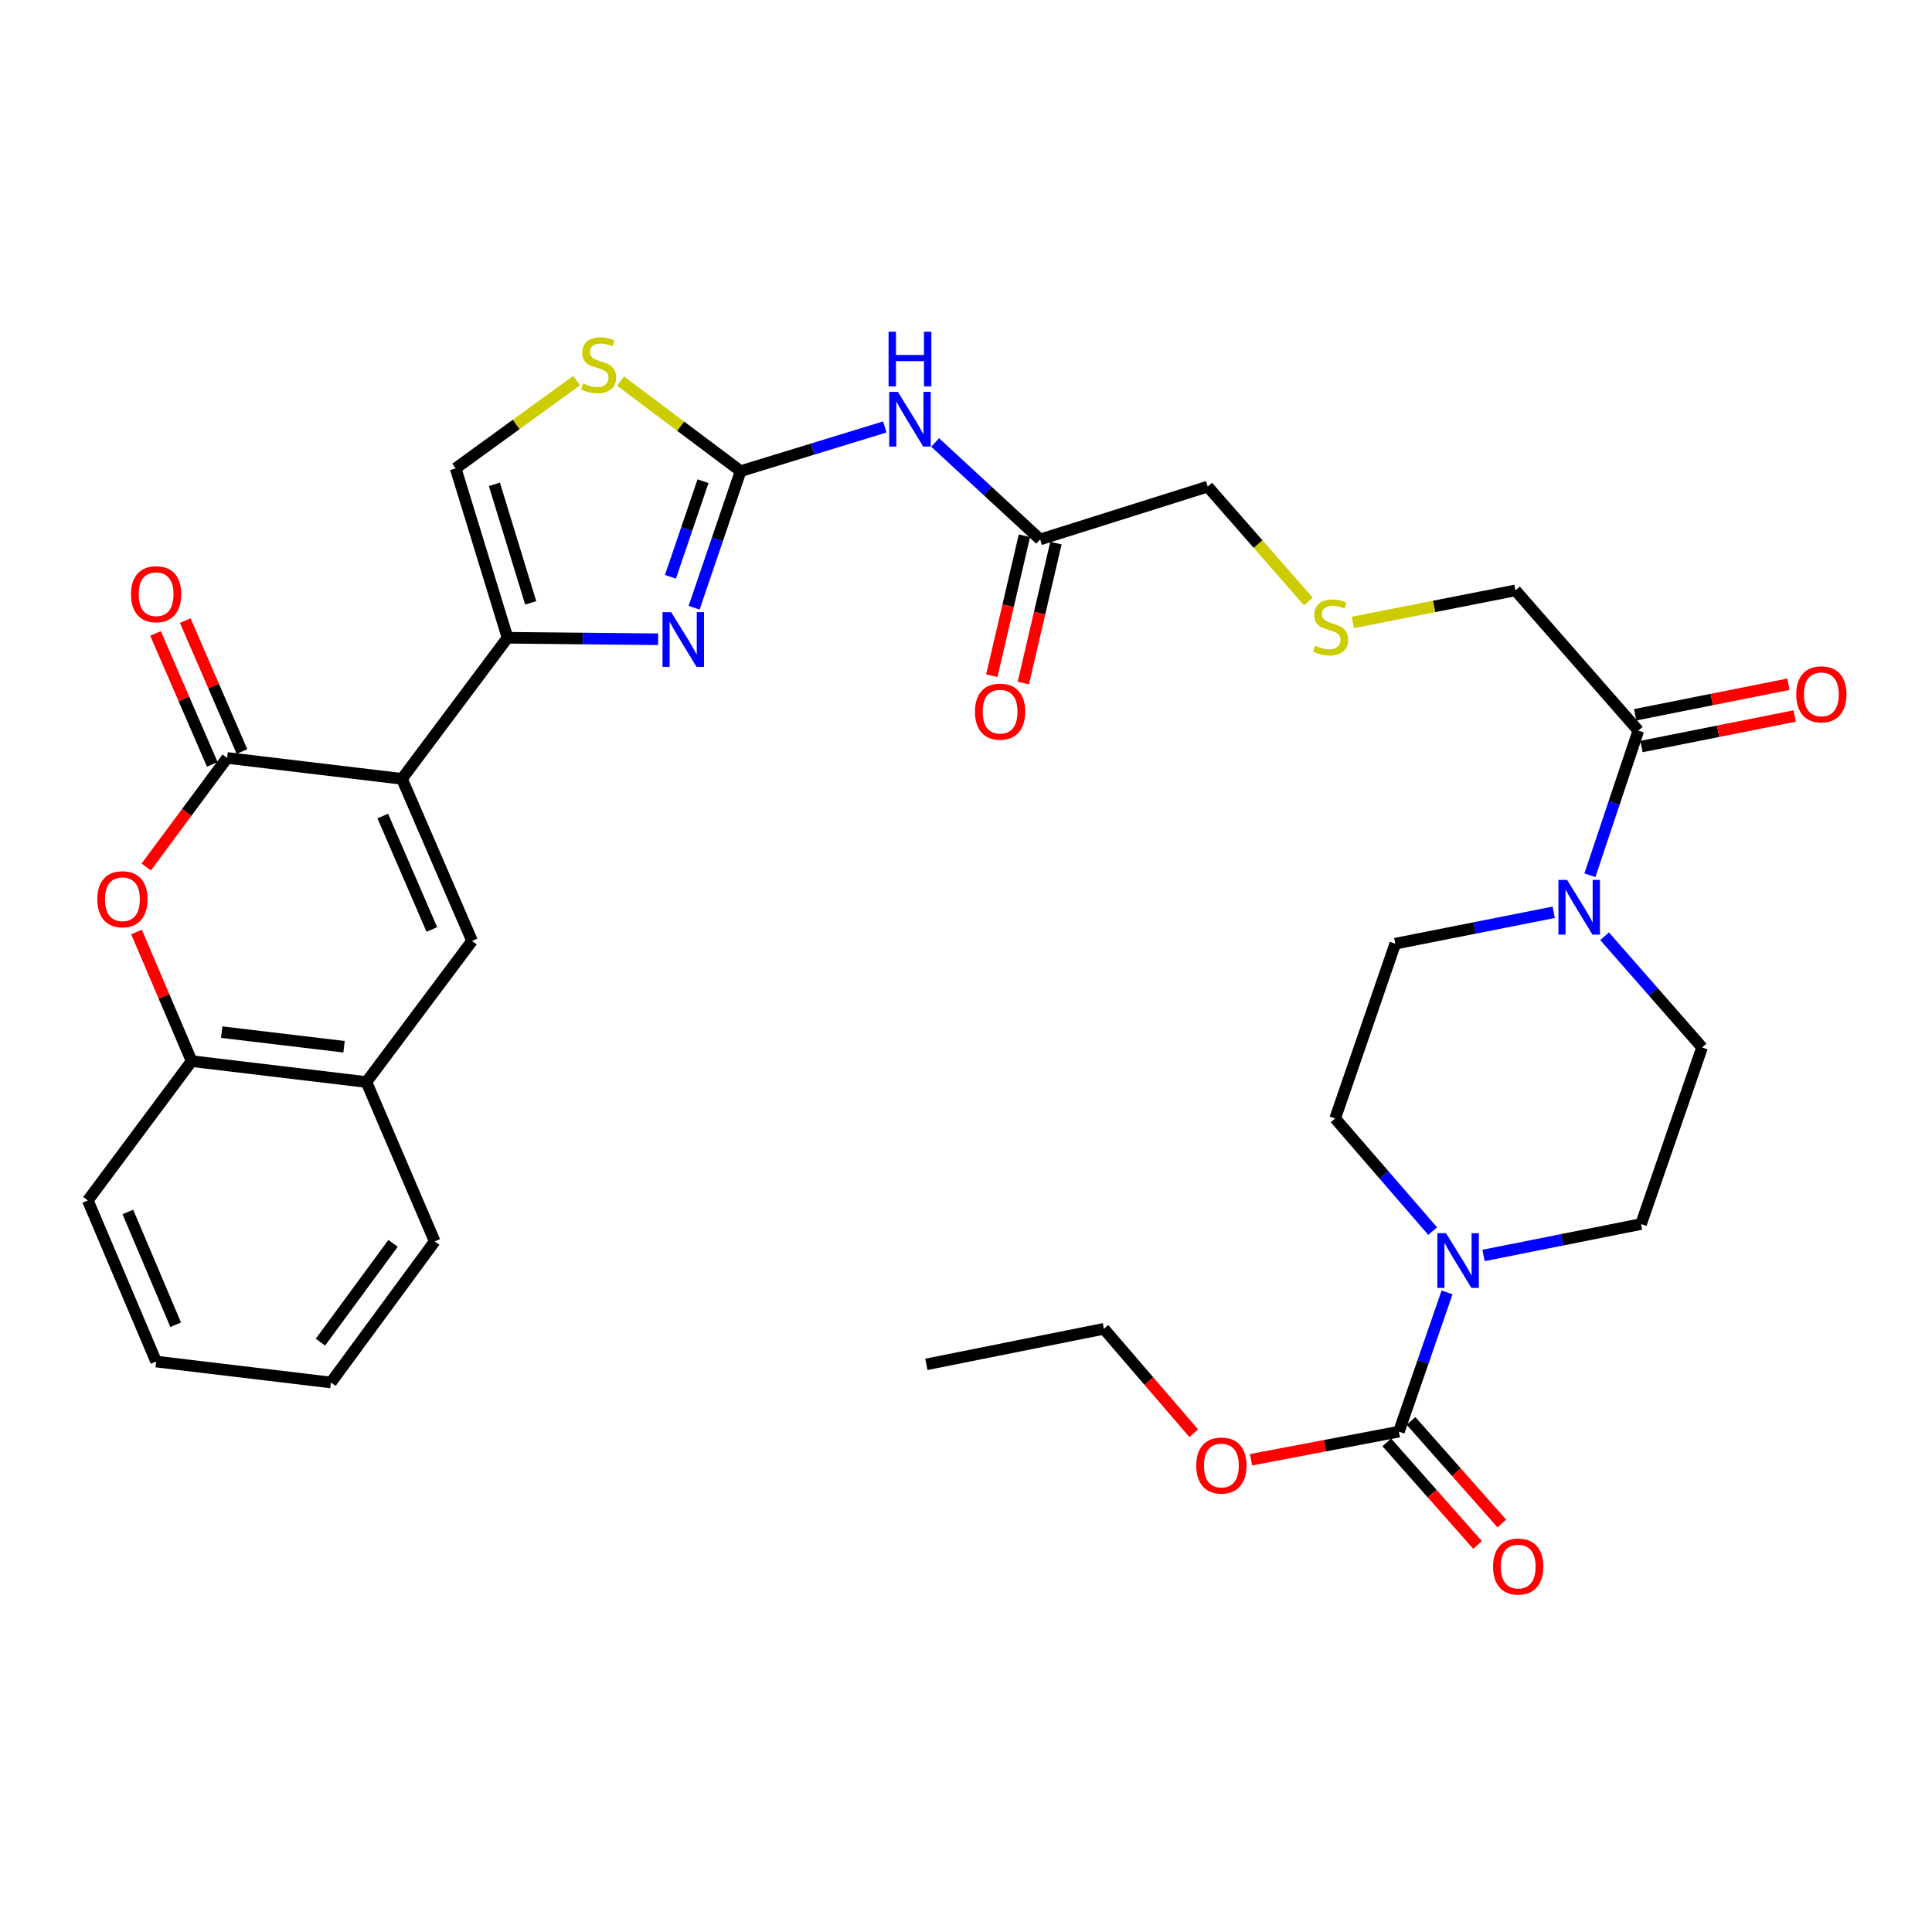 <?xml version='1.0' encoding='iso-8859-1'?>
<svg version='1.1' baseProfile='full'
              xmlns='http://www.w3.org/2000/svg'
                      xmlns:rdkit='http://www.rdkit.org/xml'
                      xmlns:xlink='http://www.w3.org/1999/xlink'
                  xml:space='preserve'
width='1000px' height='1000px' viewBox='0 0 1000 1000'>
<!-- END OF HEADER -->
<rect style='opacity:1.0;fill:#FFFFFF;stroke:none' width='1000' height='1000' x='0' y='0'> </rect>
<path class='bond-0' d='M 208.054,403.129 L 262.703,330.104' style='fill:none;fill-rule:evenodd;stroke:#000000;stroke-width:6px;stroke-linecap:butt;stroke-linejoin:miter;stroke-opacity:1' />
<path class='bond-1' d='M 208.054,403.129 L 117.557,392.312' style='fill:none;fill-rule:evenodd;stroke:#000000;stroke-width:6px;stroke-linecap:butt;stroke-linejoin:miter;stroke-opacity:1' />
<path class='bond-4' d='M 208.054,403.129 L 244.338,487.016' style='fill:none;fill-rule:evenodd;stroke:#000000;stroke-width:6px;stroke-linecap:butt;stroke-linejoin:miter;stroke-opacity:1' />
<path class='bond-4' d='M 198.118,422.364 L 223.517,481.085' style='fill:none;fill-rule:evenodd;stroke:#000000;stroke-width:6px;stroke-linecap:butt;stroke-linejoin:miter;stroke-opacity:1' />
<path class='bond-2' d='M 262.703,330.104 L 301.677,330.495' style='fill:none;fill-rule:evenodd;stroke:#000000;stroke-width:6px;stroke-linecap:butt;stroke-linejoin:miter;stroke-opacity:1' />
<path class='bond-2' d='M 301.677,330.495 L 340.651,330.886' style='fill:none;fill-rule:evenodd;stroke:#0000FF;stroke-width:6px;stroke-linecap:butt;stroke-linejoin:miter;stroke-opacity:1' />
<path class='bond-11' d='M 262.703,330.104 L 235.849,242.438' style='fill:none;fill-rule:evenodd;stroke:#000000;stroke-width:6px;stroke-linecap:butt;stroke-linejoin:miter;stroke-opacity:1' />
<path class='bond-11' d='M 274.696,312.047 L 255.897,250.68' style='fill:none;fill-rule:evenodd;stroke:#000000;stroke-width:6px;stroke-linecap:butt;stroke-linejoin:miter;stroke-opacity:1' />
<path class='bond-5' d='M 117.557,392.312 L 96.62,420.537' style='fill:none;fill-rule:evenodd;stroke:#000000;stroke-width:6px;stroke-linecap:butt;stroke-linejoin:miter;stroke-opacity:1' />
<path class='bond-5' d='M 96.62,420.537 L 75.683,448.762' style='fill:none;fill-rule:evenodd;stroke:#FF0000;stroke-width:6px;stroke-linecap:butt;stroke-linejoin:miter;stroke-opacity:1' />
<path class='bond-16' d='M 125.245,388.982 L 110.568,355.104' style='fill:none;fill-rule:evenodd;stroke:#000000;stroke-width:6px;stroke-linecap:butt;stroke-linejoin:miter;stroke-opacity:1' />
<path class='bond-16' d='M 110.568,355.104 L 95.891,321.226' style='fill:none;fill-rule:evenodd;stroke:#FF0000;stroke-width:6px;stroke-linecap:butt;stroke-linejoin:miter;stroke-opacity:1' />
<path class='bond-16' d='M 109.87,395.643 L 95.193,361.765' style='fill:none;fill-rule:evenodd;stroke:#000000;stroke-width:6px;stroke-linecap:butt;stroke-linejoin:miter;stroke-opacity:1' />
<path class='bond-16' d='M 95.193,361.765 L 80.516,327.886' style='fill:none;fill-rule:evenodd;stroke:#FF0000;stroke-width:6px;stroke-linecap:butt;stroke-linejoin:miter;stroke-opacity:1' />
<path class='bond-3' d='M 359.272,314.555 L 371.311,279.208' style='fill:none;fill-rule:evenodd;stroke:#0000FF;stroke-width:6px;stroke-linecap:butt;stroke-linejoin:miter;stroke-opacity:1' />
<path class='bond-3' d='M 371.311,279.208 L 383.35,243.862' style='fill:none;fill-rule:evenodd;stroke:#000000;stroke-width:6px;stroke-linecap:butt;stroke-linejoin:miter;stroke-opacity:1' />
<path class='bond-3' d='M 347.023,298.549 L 355.45,273.806' style='fill:none;fill-rule:evenodd;stroke:#0000FF;stroke-width:6px;stroke-linecap:butt;stroke-linejoin:miter;stroke-opacity:1' />
<path class='bond-3' d='M 355.45,273.806 L 363.878,249.064' style='fill:none;fill-rule:evenodd;stroke:#000000;stroke-width:6px;stroke-linecap:butt;stroke-linejoin:miter;stroke-opacity:1' />
<path class='bond-6' d='M 383.35,243.862 L 420.658,232.427' style='fill:none;fill-rule:evenodd;stroke:#000000;stroke-width:6px;stroke-linecap:butt;stroke-linejoin:miter;stroke-opacity:1' />
<path class='bond-6' d='M 420.658,232.427 L 457.966,220.992' style='fill:none;fill-rule:evenodd;stroke:#0000FF;stroke-width:6px;stroke-linecap:butt;stroke-linejoin:miter;stroke-opacity:1' />
<path class='bond-35' d='M 383.35,243.862 L 352.28,220.561' style='fill:none;fill-rule:evenodd;stroke:#000000;stroke-width:6px;stroke-linecap:butt;stroke-linejoin:miter;stroke-opacity:1' />
<path class='bond-35' d='M 352.28,220.561 L 321.209,197.261' style='fill:none;fill-rule:evenodd;stroke:#CCCC00;stroke-width:6px;stroke-linecap:butt;stroke-linejoin:miter;stroke-opacity:1' />
<path class='bond-13' d='M 244.338,487.016 L 189.66,560.059' style='fill:none;fill-rule:evenodd;stroke:#000000;stroke-width:6px;stroke-linecap:butt;stroke-linejoin:miter;stroke-opacity:1' />
<path class='bond-34' d='M 70.649,482.396 L 84.921,515.819' style='fill:none;fill-rule:evenodd;stroke:#FF0000;stroke-width:6px;stroke-linecap:butt;stroke-linejoin:miter;stroke-opacity:1' />
<path class='bond-34' d='M 84.921,515.819 L 99.192,549.243' style='fill:none;fill-rule:evenodd;stroke:#000000;stroke-width:6px;stroke-linecap:butt;stroke-linejoin:miter;stroke-opacity:1' />
<path class='bond-15' d='M 484.031,229.028 L 511.211,254.117' style='fill:none;fill-rule:evenodd;stroke:#0000FF;stroke-width:6px;stroke-linecap:butt;stroke-linejoin:miter;stroke-opacity:1' />
<path class='bond-15' d='M 511.211,254.117 L 538.391,279.206' style='fill:none;fill-rule:evenodd;stroke:#000000;stroke-width:6px;stroke-linecap:butt;stroke-linejoin:miter;stroke-opacity:1' />
<path class='bond-7' d='M 741.538,637.226 L 716.307,608.072' style='fill:none;fill-rule:evenodd;stroke:#0000FF;stroke-width:6px;stroke-linecap:butt;stroke-linejoin:miter;stroke-opacity:1' />
<path class='bond-7' d='M 716.307,608.072 L 691.076,578.918' style='fill:none;fill-rule:evenodd;stroke:#000000;stroke-width:6px;stroke-linecap:butt;stroke-linejoin:miter;stroke-opacity:1' />
<path class='bond-8' d='M 748.999,668.948 L 736.532,704.982' style='fill:none;fill-rule:evenodd;stroke:#0000FF;stroke-width:6px;stroke-linecap:butt;stroke-linejoin:miter;stroke-opacity:1' />
<path class='bond-8' d='M 736.532,704.982 L 724.065,741.015' style='fill:none;fill-rule:evenodd;stroke:#000000;stroke-width:6px;stroke-linecap:butt;stroke-linejoin:miter;stroke-opacity:1' />
<path class='bond-37' d='M 767.863,649.823 L 808.638,641.696' style='fill:none;fill-rule:evenodd;stroke:#0000FF;stroke-width:6px;stroke-linecap:butt;stroke-linejoin:miter;stroke-opacity:1' />
<path class='bond-37' d='M 808.638,641.696 L 849.412,633.568' style='fill:none;fill-rule:evenodd;stroke:#000000;stroke-width:6px;stroke-linecap:butt;stroke-linejoin:miter;stroke-opacity:1' />
<path class='bond-21' d='M 717.792,746.567 L 741.295,773.121' style='fill:none;fill-rule:evenodd;stroke:#000000;stroke-width:6px;stroke-linecap:butt;stroke-linejoin:miter;stroke-opacity:1' />
<path class='bond-21' d='M 741.295,773.121 L 764.799,799.676' style='fill:none;fill-rule:evenodd;stroke:#FF0000;stroke-width:6px;stroke-linecap:butt;stroke-linejoin:miter;stroke-opacity:1' />
<path class='bond-21' d='M 730.339,735.462 L 753.842,762.016' style='fill:none;fill-rule:evenodd;stroke:#000000;stroke-width:6px;stroke-linecap:butt;stroke-linejoin:miter;stroke-opacity:1' />
<path class='bond-21' d='M 753.842,762.016 L 777.345,788.571' style='fill:none;fill-rule:evenodd;stroke:#FF0000;stroke-width:6px;stroke-linecap:butt;stroke-linejoin:miter;stroke-opacity:1' />
<path class='bond-25' d='M 724.065,741.015 L 685.797,748.288' style='fill:none;fill-rule:evenodd;stroke:#000000;stroke-width:6px;stroke-linecap:butt;stroke-linejoin:miter;stroke-opacity:1' />
<path class='bond-25' d='M 685.797,748.288 L 647.529,755.562' style='fill:none;fill-rule:evenodd;stroke:#FF0000;stroke-width:6px;stroke-linecap:butt;stroke-linejoin:miter;stroke-opacity:1' />
<path class='bond-9' d='M 822.932,453.021 L 835.465,415.602' style='fill:none;fill-rule:evenodd;stroke:#0000FF;stroke-width:6px;stroke-linecap:butt;stroke-linejoin:miter;stroke-opacity:1' />
<path class='bond-9' d='M 835.465,415.602 L 847.998,378.182' style='fill:none;fill-rule:evenodd;stroke:#000000;stroke-width:6px;stroke-linecap:butt;stroke-linejoin:miter;stroke-opacity:1' />
<path class='bond-19' d='M 830.535,484.595 L 855.765,513.377' style='fill:none;fill-rule:evenodd;stroke:#0000FF;stroke-width:6px;stroke-linecap:butt;stroke-linejoin:miter;stroke-opacity:1' />
<path class='bond-19' d='M 855.765,513.377 L 880.996,542.159' style='fill:none;fill-rule:evenodd;stroke:#000000;stroke-width:6px;stroke-linecap:butt;stroke-linejoin:miter;stroke-opacity:1' />
<path class='bond-20' d='M 804.216,472.199 L 763.201,480.324' style='fill:none;fill-rule:evenodd;stroke:#0000FF;stroke-width:6px;stroke-linecap:butt;stroke-linejoin:miter;stroke-opacity:1' />
<path class='bond-20' d='M 763.201,480.324 L 722.185,488.45' style='fill:none;fill-rule:evenodd;stroke:#000000;stroke-width:6px;stroke-linecap:butt;stroke-linejoin:miter;stroke-opacity:1' />
<path class='bond-10' d='M 298.466,196.979 L 267.158,219.709' style='fill:none;fill-rule:evenodd;stroke:#CCCC00;stroke-width:6px;stroke-linecap:butt;stroke-linejoin:miter;stroke-opacity:1' />
<path class='bond-10' d='M 267.158,219.709 L 235.849,242.438' style='fill:none;fill-rule:evenodd;stroke:#000000;stroke-width:6px;stroke-linecap:butt;stroke-linejoin:miter;stroke-opacity:1' />
<path class='bond-12' d='M 847.998,378.182 L 784.393,305.586' style='fill:none;fill-rule:evenodd;stroke:#000000;stroke-width:6px;stroke-linecap:butt;stroke-linejoin:miter;stroke-opacity:1' />
<path class='bond-22' d='M 849.634,386.399 L 889.292,378.5' style='fill:none;fill-rule:evenodd;stroke:#000000;stroke-width:6px;stroke-linecap:butt;stroke-linejoin:miter;stroke-opacity:1' />
<path class='bond-22' d='M 889.292,378.5 L 928.951,370.601' style='fill:none;fill-rule:evenodd;stroke:#FF0000;stroke-width:6px;stroke-linecap:butt;stroke-linejoin:miter;stroke-opacity:1' />
<path class='bond-22' d='M 846.361,369.966 L 886.02,362.067' style='fill:none;fill-rule:evenodd;stroke:#000000;stroke-width:6px;stroke-linecap:butt;stroke-linejoin:miter;stroke-opacity:1' />
<path class='bond-22' d='M 886.02,362.067 L 925.678,354.168' style='fill:none;fill-rule:evenodd;stroke:#FF0000;stroke-width:6px;stroke-linecap:butt;stroke-linejoin:miter;stroke-opacity:1' />
<path class='bond-14' d='M 189.66,560.059 L 99.192,549.243' style='fill:none;fill-rule:evenodd;stroke:#000000;stroke-width:6px;stroke-linecap:butt;stroke-linejoin:miter;stroke-opacity:1' />
<path class='bond-14' d='M 178.079,541.8 L 114.751,534.229' style='fill:none;fill-rule:evenodd;stroke:#000000;stroke-width:6px;stroke-linecap:butt;stroke-linejoin:miter;stroke-opacity:1' />
<path class='bond-28' d='M 189.66,560.059 L 225.004,642.532' style='fill:none;fill-rule:evenodd;stroke:#000000;stroke-width:6px;stroke-linecap:butt;stroke-linejoin:miter;stroke-opacity:1' />
<path class='bond-29' d='M 99.192,549.243 L 45.455,621.346' style='fill:none;fill-rule:evenodd;stroke:#000000;stroke-width:6px;stroke-linecap:butt;stroke-linejoin:miter;stroke-opacity:1' />
<path class='bond-23' d='M 530.232,277.305 L 521.792,313.534' style='fill:none;fill-rule:evenodd;stroke:#000000;stroke-width:6px;stroke-linecap:butt;stroke-linejoin:miter;stroke-opacity:1' />
<path class='bond-23' d='M 521.792,313.534 L 513.352,349.762' style='fill:none;fill-rule:evenodd;stroke:#FF0000;stroke-width:6px;stroke-linecap:butt;stroke-linejoin:miter;stroke-opacity:1' />
<path class='bond-23' d='M 546.55,281.107 L 538.11,317.335' style='fill:none;fill-rule:evenodd;stroke:#000000;stroke-width:6px;stroke-linecap:butt;stroke-linejoin:miter;stroke-opacity:1' />
<path class='bond-23' d='M 538.11,317.335 L 529.67,353.563' style='fill:none;fill-rule:evenodd;stroke:#FF0000;stroke-width:6px;stroke-linecap:butt;stroke-linejoin:miter;stroke-opacity:1' />
<path class='bond-27' d='M 538.391,279.206 L 625.108,251.867' style='fill:none;fill-rule:evenodd;stroke:#000000;stroke-width:6px;stroke-linecap:butt;stroke-linejoin:miter;stroke-opacity:1' />
<path class='bond-17' d='M 849.412,633.568 L 880.996,542.159' style='fill:none;fill-rule:evenodd;stroke:#000000;stroke-width:6px;stroke-linecap:butt;stroke-linejoin:miter;stroke-opacity:1' />
<path class='bond-18' d='M 691.076,578.918 L 722.185,488.45' style='fill:none;fill-rule:evenodd;stroke:#000000;stroke-width:6px;stroke-linecap:butt;stroke-linejoin:miter;stroke-opacity:1' />
<path class='bond-24' d='M 677.229,311.333 L 651.168,281.6' style='fill:none;fill-rule:evenodd;stroke:#CCCC00;stroke-width:6px;stroke-linecap:butt;stroke-linejoin:miter;stroke-opacity:1' />
<path class='bond-24' d='M 651.168,281.6 L 625.108,251.867' style='fill:none;fill-rule:evenodd;stroke:#000000;stroke-width:6px;stroke-linecap:butt;stroke-linejoin:miter;stroke-opacity:1' />
<path class='bond-26' d='M 700.239,322.174 L 742.316,313.88' style='fill:none;fill-rule:evenodd;stroke:#CCCC00;stroke-width:6px;stroke-linecap:butt;stroke-linejoin:miter;stroke-opacity:1' />
<path class='bond-26' d='M 742.316,313.88 L 784.393,305.586' style='fill:none;fill-rule:evenodd;stroke:#000000;stroke-width:6px;stroke-linecap:butt;stroke-linejoin:miter;stroke-opacity:1' />
<path class='bond-30' d='M 617.867,741.826 L 594.623,714.808' style='fill:none;fill-rule:evenodd;stroke:#FF0000;stroke-width:6px;stroke-linecap:butt;stroke-linejoin:miter;stroke-opacity:1' />
<path class='bond-30' d='M 594.623,714.808 L 571.38,687.789' style='fill:none;fill-rule:evenodd;stroke:#000000;stroke-width:6px;stroke-linecap:butt;stroke-linejoin:miter;stroke-opacity:1' />
<path class='bond-32' d='M 225.004,642.532 L 171.295,715.575' style='fill:none;fill-rule:evenodd;stroke:#000000;stroke-width:6px;stroke-linecap:butt;stroke-linejoin:miter;stroke-opacity:1' />
<path class='bond-32' d='M 203.449,643.563 L 165.853,694.693' style='fill:none;fill-rule:evenodd;stroke:#000000;stroke-width:6px;stroke-linecap:butt;stroke-linejoin:miter;stroke-opacity:1' />
<path class='bond-36' d='M 45.455,621.346 L 80.808,704.74' style='fill:none;fill-rule:evenodd;stroke:#000000;stroke-width:6px;stroke-linecap:butt;stroke-linejoin:miter;stroke-opacity:1' />
<path class='bond-36' d='M 66.184,627.315 L 90.931,685.691' style='fill:none;fill-rule:evenodd;stroke:#000000;stroke-width:6px;stroke-linecap:butt;stroke-linejoin:miter;stroke-opacity:1' />
<path class='bond-31' d='M 571.38,687.789 L 479.487,706.183' style='fill:none;fill-rule:evenodd;stroke:#000000;stroke-width:6px;stroke-linecap:butt;stroke-linejoin:miter;stroke-opacity:1' />
<path class='bond-33' d='M 171.295,715.575 L 80.808,704.74' style='fill:none;fill-rule:evenodd;stroke:#000000;stroke-width:6px;stroke-linecap:butt;stroke-linejoin:miter;stroke-opacity:1' />
<path  class='atom-3' d='M 347.405 316.857
L 356.685 331.857
Q 357.605 333.337, 359.085 336.017
Q 360.565 338.697, 360.645 338.857
L 360.645 316.857
L 364.405 316.857
L 364.405 345.177
L 360.525 345.177
L 350.565 328.777
Q 349.405 326.857, 348.165 324.657
Q 346.965 322.457, 346.605 321.777
L 346.605 345.177
L 342.925 345.177
L 342.925 316.857
L 347.405 316.857
' fill='#0000FF'/>
<path  class='atom-6' d='M 50.373 465.436
Q 50.373 458.636, 53.733 454.836
Q 57.093 451.036, 63.373 451.036
Q 69.653 451.036, 73.013 454.836
Q 76.373 458.636, 76.373 465.436
Q 76.373 472.316, 72.973 476.236
Q 69.573 480.116, 63.373 480.116
Q 57.133 480.116, 53.733 476.236
Q 50.373 472.356, 50.373 465.436
M 63.373 476.916
Q 67.693 476.916, 70.013 474.036
Q 72.373 471.116, 72.373 465.436
Q 72.373 459.876, 70.013 457.076
Q 67.693 454.236, 63.373 454.236
Q 59.053 454.236, 56.693 457.036
Q 54.373 459.836, 54.373 465.436
Q 54.373 471.156, 56.693 474.036
Q 59.053 476.916, 63.373 476.916
' fill='#FF0000'/>
<path  class='atom-7' d='M 464.738 202.838
L 474.018 217.838
Q 474.938 219.318, 476.418 221.998
Q 477.898 224.678, 477.978 224.838
L 477.978 202.838
L 481.738 202.838
L 481.738 231.158
L 477.858 231.158
L 467.898 214.758
Q 466.738 212.838, 465.498 210.638
Q 464.298 208.438, 463.938 207.758
L 463.938 231.158
L 460.258 231.158
L 460.258 202.838
L 464.738 202.838
' fill='#0000FF'/>
<path  class='atom-7' d='M 459.918 171.686
L 463.758 171.686
L 463.758 183.726
L 478.238 183.726
L 478.238 171.686
L 482.078 171.686
L 482.078 200.006
L 478.238 200.006
L 478.238 186.926
L 463.758 186.926
L 463.758 200.006
L 459.918 200.006
L 459.918 171.686
' fill='#0000FF'/>
<path  class='atom-8' d='M 748.449 638.285
L 757.729 653.285
Q 758.649 654.765, 760.129 657.445
Q 761.609 660.125, 761.689 660.285
L 761.689 638.285
L 765.449 638.285
L 765.449 666.605
L 761.569 666.605
L 751.609 650.205
Q 750.449 648.285, 749.209 646.085
Q 748.009 643.885, 747.649 643.205
L 747.649 666.605
L 743.969 666.605
L 743.969 638.285
L 748.449 638.285
' fill='#0000FF'/>
<path  class='atom-10' d='M 811.122 455.431
L 820.402 470.431
Q 821.322 471.911, 822.802 474.591
Q 824.282 477.271, 824.362 477.431
L 824.362 455.431
L 828.122 455.431
L 828.122 483.751
L 824.242 483.751
L 814.282 467.351
Q 813.122 465.431, 811.882 463.231
Q 810.682 461.031, 810.322 460.351
L 810.322 483.751
L 806.642 483.751
L 806.642 455.431
L 811.122 455.431
' fill='#0000FF'/>
<path  class='atom-11' d='M 301.832 198.448
Q 302.152 198.568, 303.472 199.128
Q 304.792 199.688, 306.232 200.048
Q 307.712 200.368, 309.152 200.368
Q 311.832 200.368, 313.392 199.088
Q 314.952 197.768, 314.952 195.488
Q 314.952 193.928, 314.152 192.968
Q 313.392 192.008, 312.192 191.488
Q 310.992 190.968, 308.992 190.368
Q 306.472 189.608, 304.952 188.888
Q 303.472 188.168, 302.392 186.648
Q 301.352 185.128, 301.352 182.568
Q 301.352 179.008, 303.752 176.808
Q 306.192 174.608, 310.992 174.608
Q 314.272 174.608, 317.992 176.168
L 317.072 179.248
Q 313.672 177.848, 311.112 177.848
Q 308.352 177.848, 306.832 179.008
Q 305.312 180.128, 305.352 182.088
Q 305.352 183.608, 306.112 184.528
Q 306.912 185.448, 308.032 185.968
Q 309.192 186.488, 311.112 187.088
Q 313.672 187.888, 315.192 188.688
Q 316.712 189.488, 317.792 191.128
Q 318.912 192.728, 318.912 195.488
Q 318.912 199.408, 316.272 201.528
Q 313.672 203.608, 309.312 203.608
Q 306.792 203.608, 304.872 203.048
Q 302.992 202.528, 300.752 201.608
L 301.832 198.448
' fill='#CCCC00'/>
<path  class='atom-17' d='M 67.808 307.565
Q 67.808 300.765, 71.168 296.965
Q 74.528 293.165, 80.808 293.165
Q 87.088 293.165, 90.448 296.965
Q 93.808 300.765, 93.808 307.565
Q 93.808 314.445, 90.408 318.365
Q 87.008 322.245, 80.808 322.245
Q 74.568 322.245, 71.168 318.365
Q 67.808 314.485, 67.808 307.565
M 80.808 319.045
Q 85.128 319.045, 87.448 316.165
Q 89.808 313.245, 89.808 307.565
Q 89.808 302.005, 87.448 299.205
Q 85.128 296.365, 80.808 296.365
Q 76.488 296.365, 74.128 299.165
Q 71.808 301.965, 71.808 307.565
Q 71.808 313.285, 74.128 316.165
Q 76.488 319.045, 80.808 319.045
' fill='#FF0000'/>
<path  class='atom-22' d='M 772.808 810.852
Q 772.808 804.052, 776.168 800.252
Q 779.528 796.452, 785.808 796.452
Q 792.088 796.452, 795.448 800.252
Q 798.808 804.052, 798.808 810.852
Q 798.808 817.732, 795.408 821.652
Q 792.008 825.532, 785.808 825.532
Q 779.568 825.532, 776.168 821.652
Q 772.808 817.772, 772.808 810.852
M 785.808 822.332
Q 790.128 822.332, 792.448 819.452
Q 794.808 816.532, 794.808 810.852
Q 794.808 805.292, 792.448 802.492
Q 790.128 799.652, 785.808 799.652
Q 781.488 799.652, 779.128 802.452
Q 776.808 805.252, 776.808 810.852
Q 776.808 816.572, 779.128 819.452
Q 781.488 822.332, 785.808 822.332
' fill='#FF0000'/>
<path  class='atom-23' d='M 929.729 359.394
Q 929.729 352.594, 933.089 348.794
Q 936.449 344.994, 942.729 344.994
Q 949.009 344.994, 952.369 348.794
Q 955.729 352.594, 955.729 359.394
Q 955.729 366.274, 952.329 370.194
Q 948.929 374.074, 942.729 374.074
Q 936.489 374.074, 933.089 370.194
Q 929.729 366.314, 929.729 359.394
M 942.729 370.874
Q 947.049 370.874, 949.369 367.994
Q 951.729 365.074, 951.729 359.394
Q 951.729 353.834, 949.369 351.034
Q 947.049 348.194, 942.729 348.194
Q 938.409 348.194, 936.049 350.994
Q 933.729 353.794, 933.729 359.394
Q 933.729 365.114, 936.049 367.994
Q 938.409 370.874, 942.729 370.874
' fill='#FF0000'/>
<path  class='atom-24' d='M 504.642 368.349
Q 504.642 361.549, 508.002 357.749
Q 511.362 353.949, 517.642 353.949
Q 523.922 353.949, 527.282 357.749
Q 530.642 361.549, 530.642 368.349
Q 530.642 375.229, 527.242 379.149
Q 523.842 383.029, 517.642 383.029
Q 511.402 383.029, 508.002 379.149
Q 504.642 375.269, 504.642 368.349
M 517.642 379.829
Q 521.962 379.829, 524.282 376.949
Q 526.642 374.029, 526.642 368.349
Q 526.642 362.789, 524.282 359.989
Q 521.962 357.149, 517.642 357.149
Q 513.322 357.149, 510.962 359.949
Q 508.642 362.749, 508.642 368.349
Q 508.642 374.069, 510.962 376.949
Q 513.322 379.829, 517.642 379.829
' fill='#FF0000'/>
<path  class='atom-25' d='M 680.721 334.165
Q 681.041 334.285, 682.361 334.845
Q 683.681 335.405, 685.121 335.765
Q 686.601 336.085, 688.041 336.085
Q 690.721 336.085, 692.281 334.805
Q 693.841 333.485, 693.841 331.205
Q 693.841 329.645, 693.041 328.685
Q 692.281 327.725, 691.081 327.205
Q 689.881 326.685, 687.881 326.085
Q 685.361 325.325, 683.841 324.605
Q 682.361 323.885, 681.281 322.365
Q 680.241 320.845, 680.241 318.285
Q 680.241 314.725, 682.641 312.525
Q 685.081 310.325, 689.881 310.325
Q 693.161 310.325, 696.881 311.885
L 695.961 314.965
Q 692.561 313.565, 690.001 313.565
Q 687.241 313.565, 685.721 314.725
Q 684.201 315.845, 684.241 317.805
Q 684.241 319.325, 685.001 320.245
Q 685.801 321.165, 686.921 321.685
Q 688.081 322.205, 690.001 322.805
Q 692.561 323.605, 694.081 324.405
Q 695.601 325.205, 696.681 326.845
Q 697.801 328.445, 697.801 331.205
Q 697.801 335.125, 695.161 337.245
Q 692.561 339.325, 688.201 339.325
Q 685.681 339.325, 683.761 338.765
Q 681.881 338.245, 679.641 337.325
L 680.721 334.165
' fill='#CCCC00'/>
<path  class='atom-26' d='M 619.191 758.557
Q 619.191 751.757, 622.551 747.957
Q 625.911 744.157, 632.191 744.157
Q 638.471 744.157, 641.831 747.957
Q 645.191 751.757, 645.191 758.557
Q 645.191 765.437, 641.791 769.357
Q 638.391 773.237, 632.191 773.237
Q 625.951 773.237, 622.551 769.357
Q 619.191 765.477, 619.191 758.557
M 632.191 770.037
Q 636.511 770.037, 638.831 767.157
Q 641.191 764.237, 641.191 758.557
Q 641.191 752.997, 638.831 750.197
Q 636.511 747.357, 632.191 747.357
Q 627.871 747.357, 625.511 750.157
Q 623.191 752.957, 623.191 758.557
Q 623.191 764.277, 625.511 767.157
Q 627.871 770.037, 632.191 770.037
' fill='#FF0000'/>
</svg>
